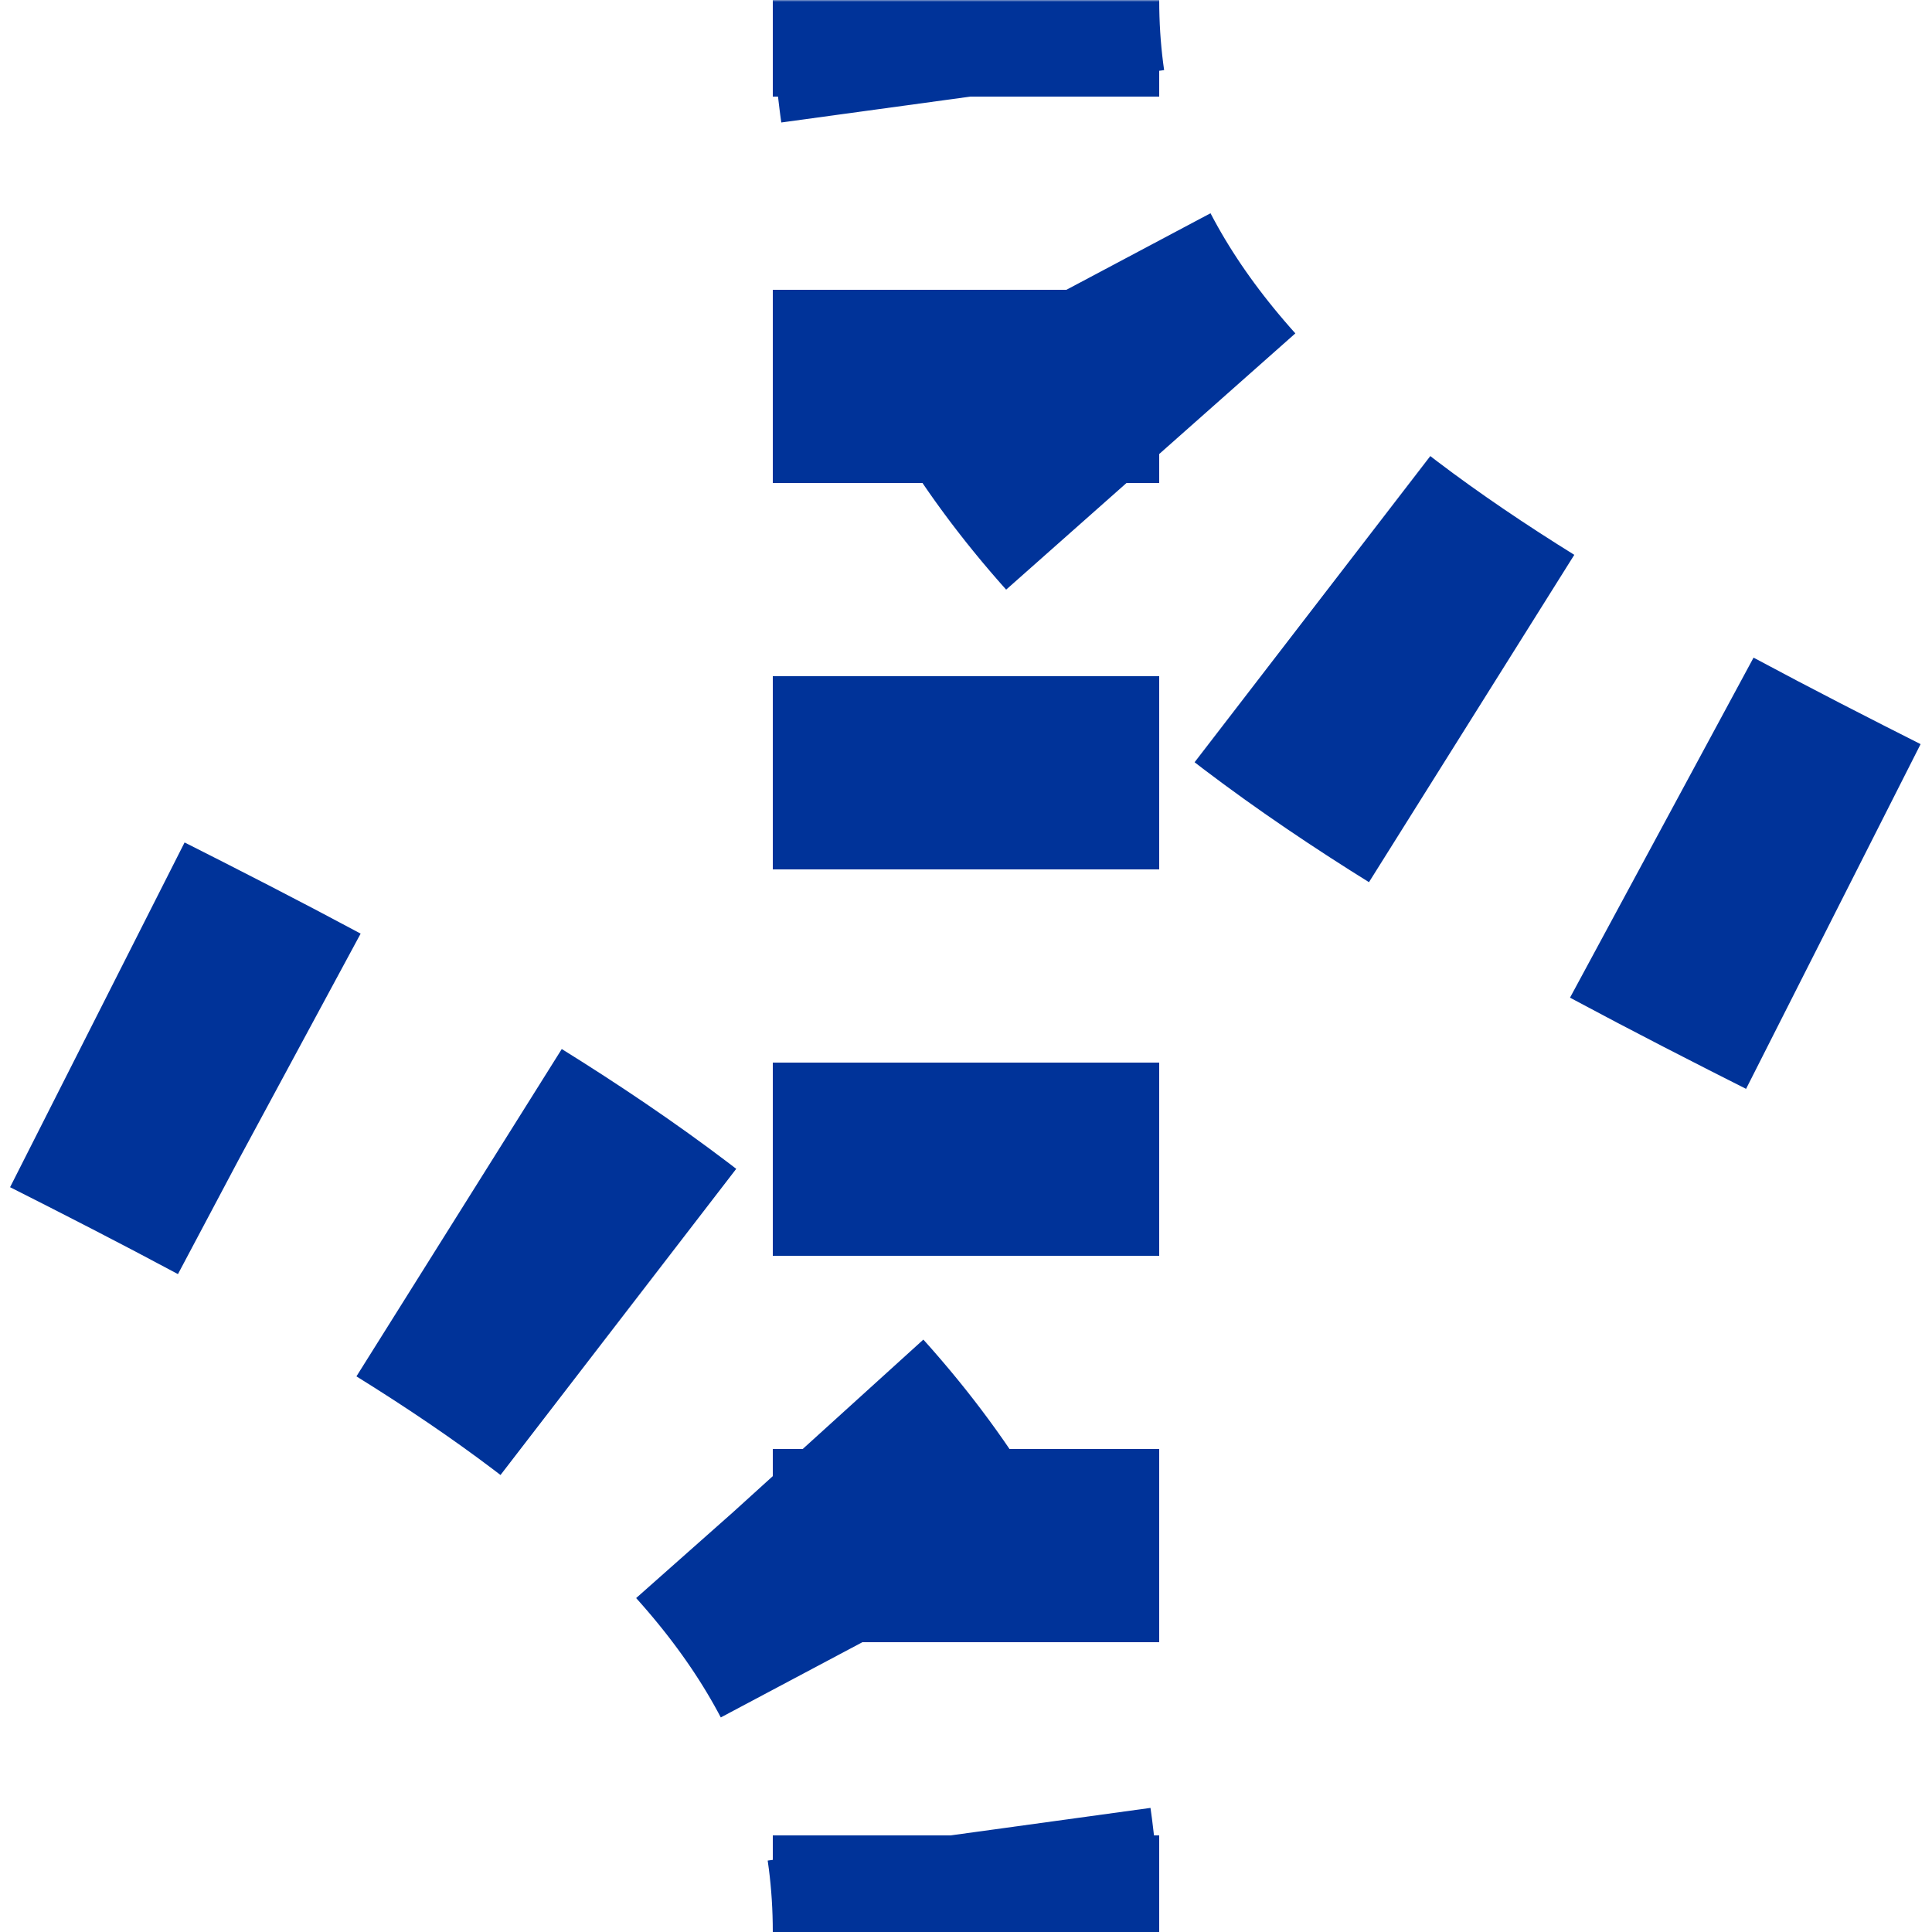 <svg xmlns="http://www.w3.org/2000/svg" width="500" height="500"><defs><mask id="a"><path fill="#fff" d="M-100-100h1200v1200H-100z"/><path fill="none" stroke="#000" stroke-width="20" d="M750 500c0-250-500-250-500-500v500c0-250-500-250-500-500"/></mask></defs><g fill="none" stroke="#039" stroke-width="100" mask="url(#a)"><path stroke-dasharray="50" d="M250 525V0"/><path stroke-dasharray="50,56.75" d="M-250-25V0c0 250 500 250 500 500m0-525V0c0 250 500 250 500 500"/></g></svg>